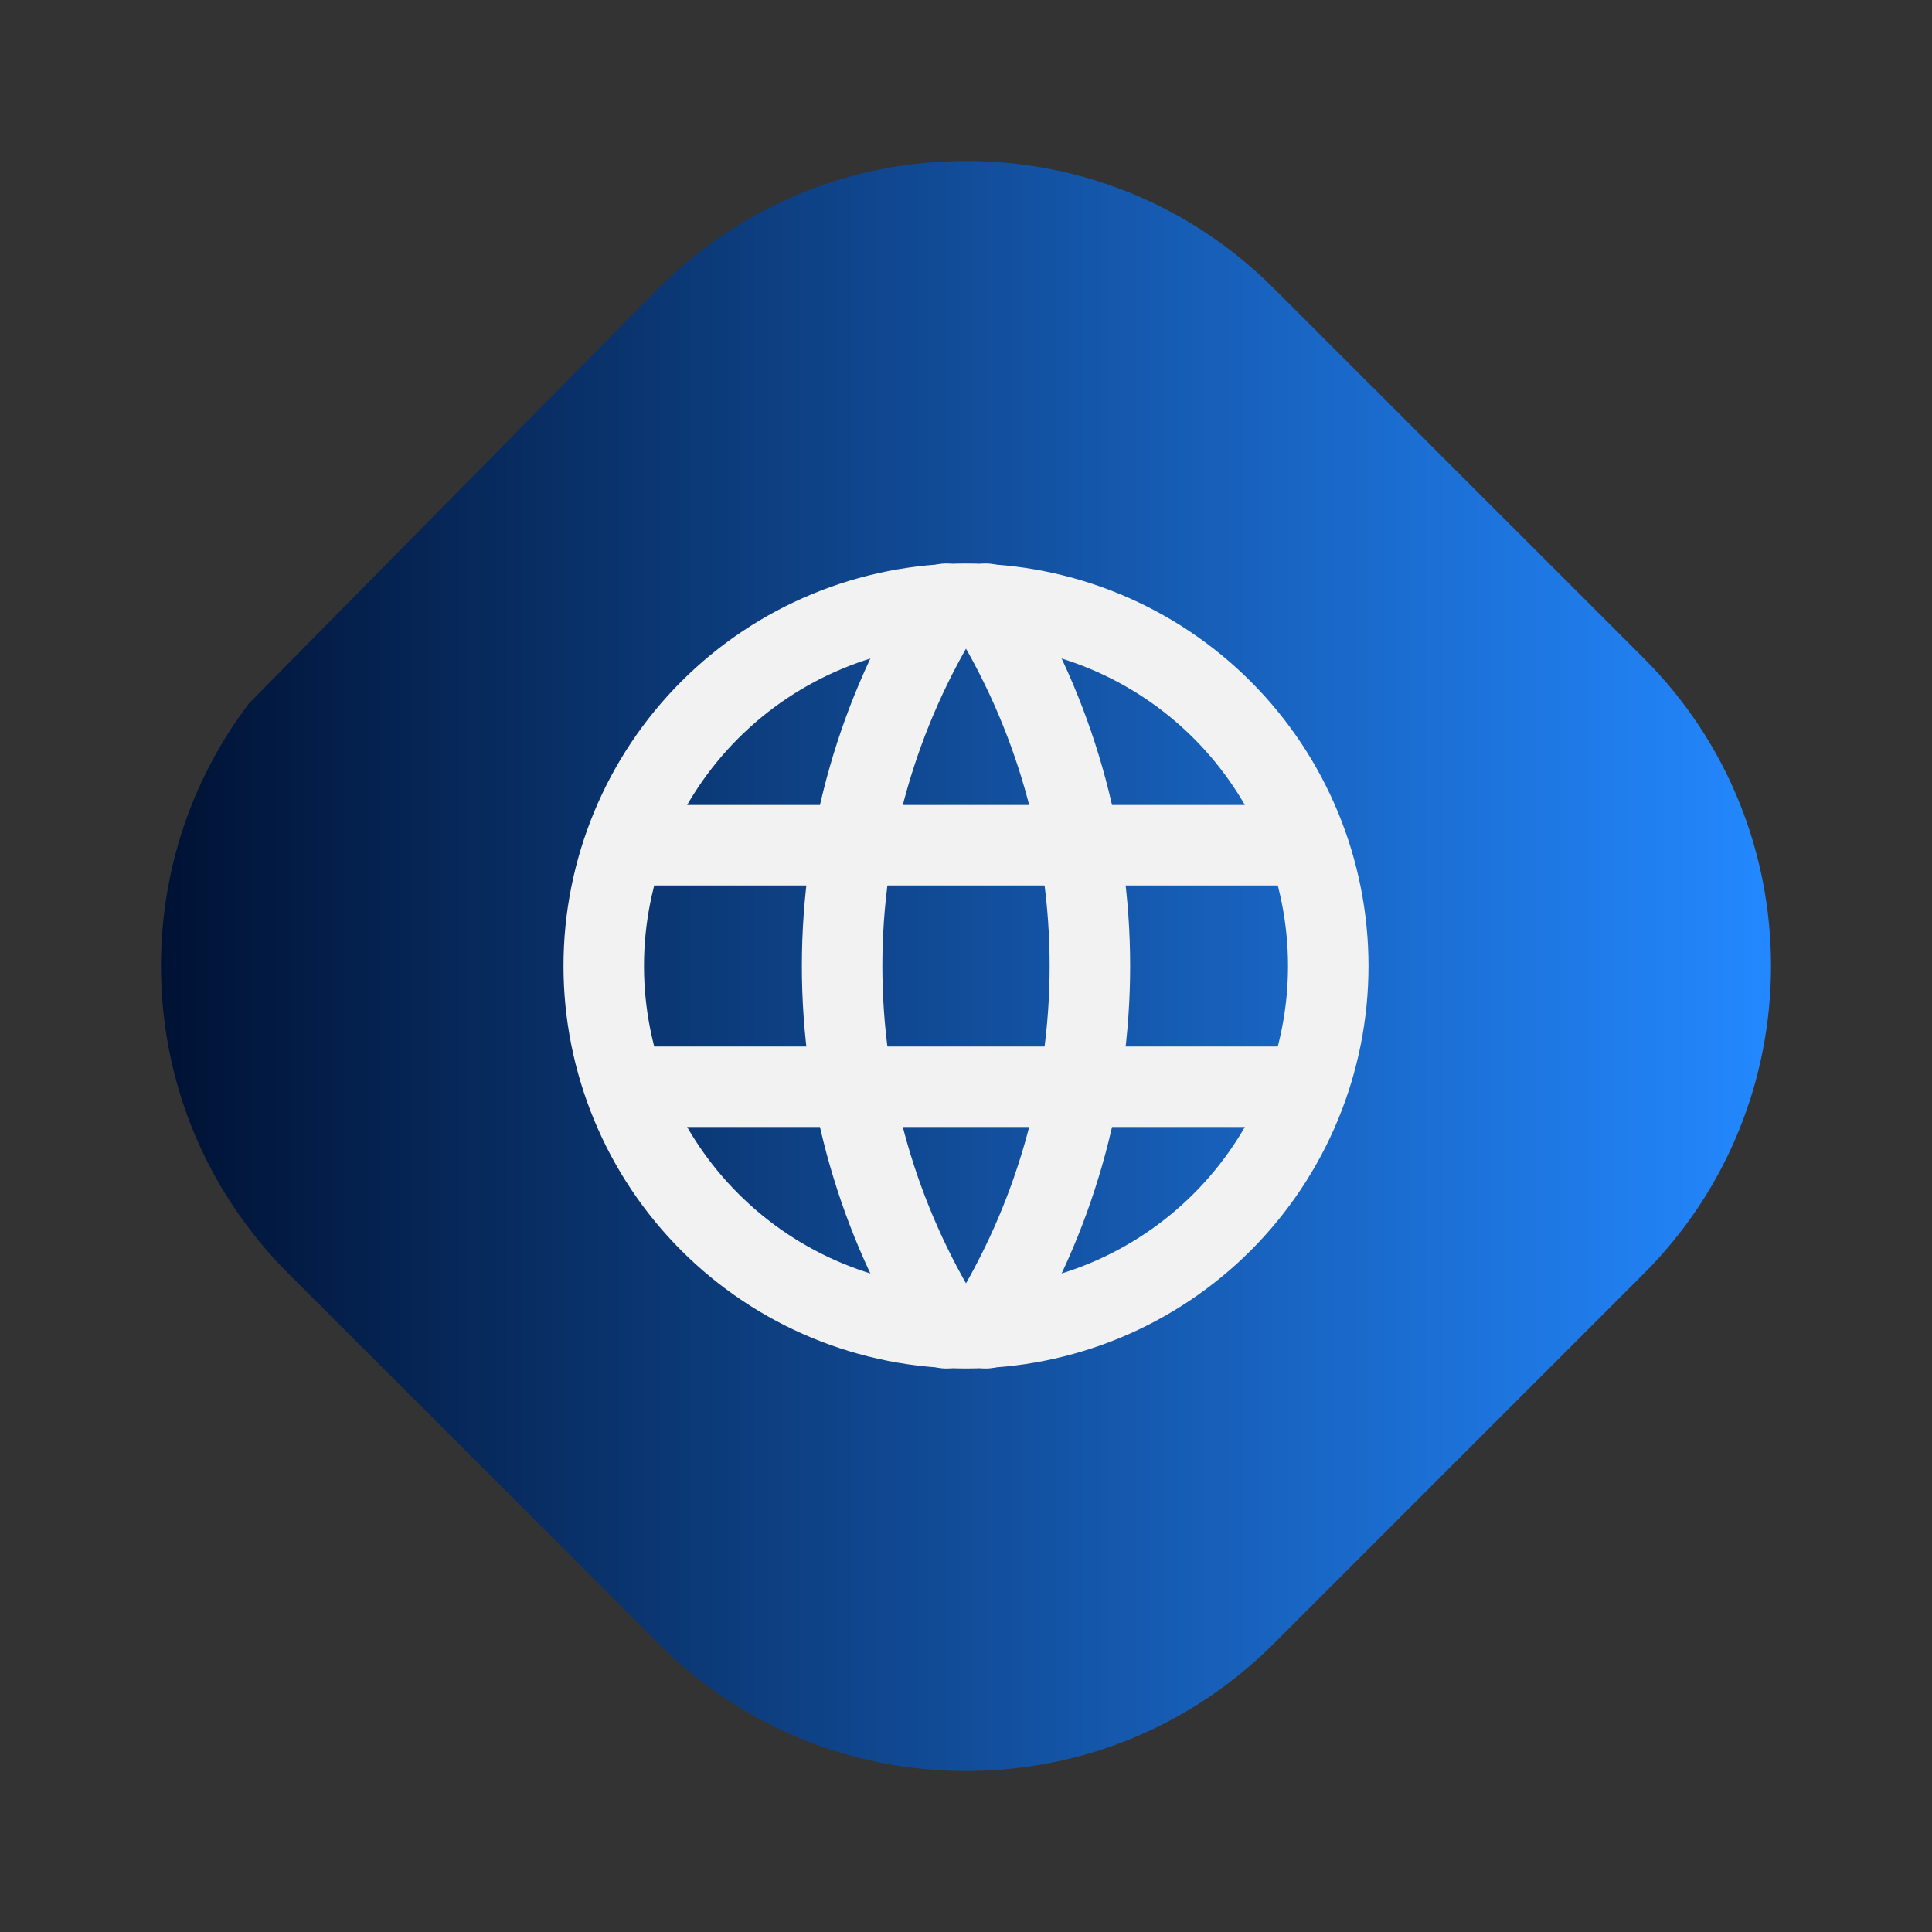 <svg width="48" height="48" viewBox="0 0 48 48" fill="none" xmlns="http://www.w3.org/2000/svg">
<rect x="0" y="0" width="48" height="48" fill="#333333" stroke="none"/>
<path d="M16.351 7.169L6.207 17.453C6.205 17.455 6.203 17.456 6.201 17.456V17.456C4.773 19.328 4 21.607 4 23.998C4 26.39 4.773 28.67 6.205 30.541C6.497 30.928 6.82 31.297 7.17 31.647L14.037 38.511L16.353 40.831C18.396 42.874 21.112 44 24.002 44C26.892 44 29.608 42.874 31.651 40.831L40.836 31.647C45.055 27.429 45.055 20.566 40.836 16.35L31.651 7.168C29.608 5.126 26.892 4 24.002 4C21.112 4 18.396 5.126 16.353 7.169" fill="url(#paint0_linear_212_698)"/>
<path d="M15.6 21H32.4M15.6 27H32.4M15 24C15 25.182 15.233 26.352 15.685 27.444C16.137 28.536 16.8 29.528 17.636 30.364C18.472 31.2 19.464 31.863 20.556 32.315C21.648 32.767 22.818 33 24 33C25.182 33 26.352 32.767 27.444 32.315C28.536 31.863 29.528 31.2 30.364 30.364C31.2 29.528 31.863 28.536 32.315 27.444C32.767 26.352 33 25.182 33 24C33 21.613 32.052 19.324 30.364 17.636C28.676 15.948 26.387 15 24 15C21.613 15 19.324 15.948 17.636 17.636C15.948 19.324 15 21.613 15 24Z" stroke="#F2F2F2" stroke-width="2" stroke-linecap="round" stroke-linejoin="round"/>
<path d="M23.5 15C21.815 17.7 20.922 20.818 20.922 24C20.922 27.182 21.815 30.3 23.5 33M24.5 15C26.184 17.7 27.078 20.818 27.078 24C27.078 27.182 26.184 30.3 24.5 33" stroke="#F2F2F2" stroke-width="2" stroke-linecap="round" stroke-linejoin="round"/>
<defs>
<linearGradient id="paint0_linear_212_698" x1="4" y1="24" x2="44" y2="24" gradientUnits="userSpaceOnUse">
<stop stop-color="#001234"/>
<stop offset="1" stop-color="#2388FF"/>
</linearGradient>
</defs>
</svg>
